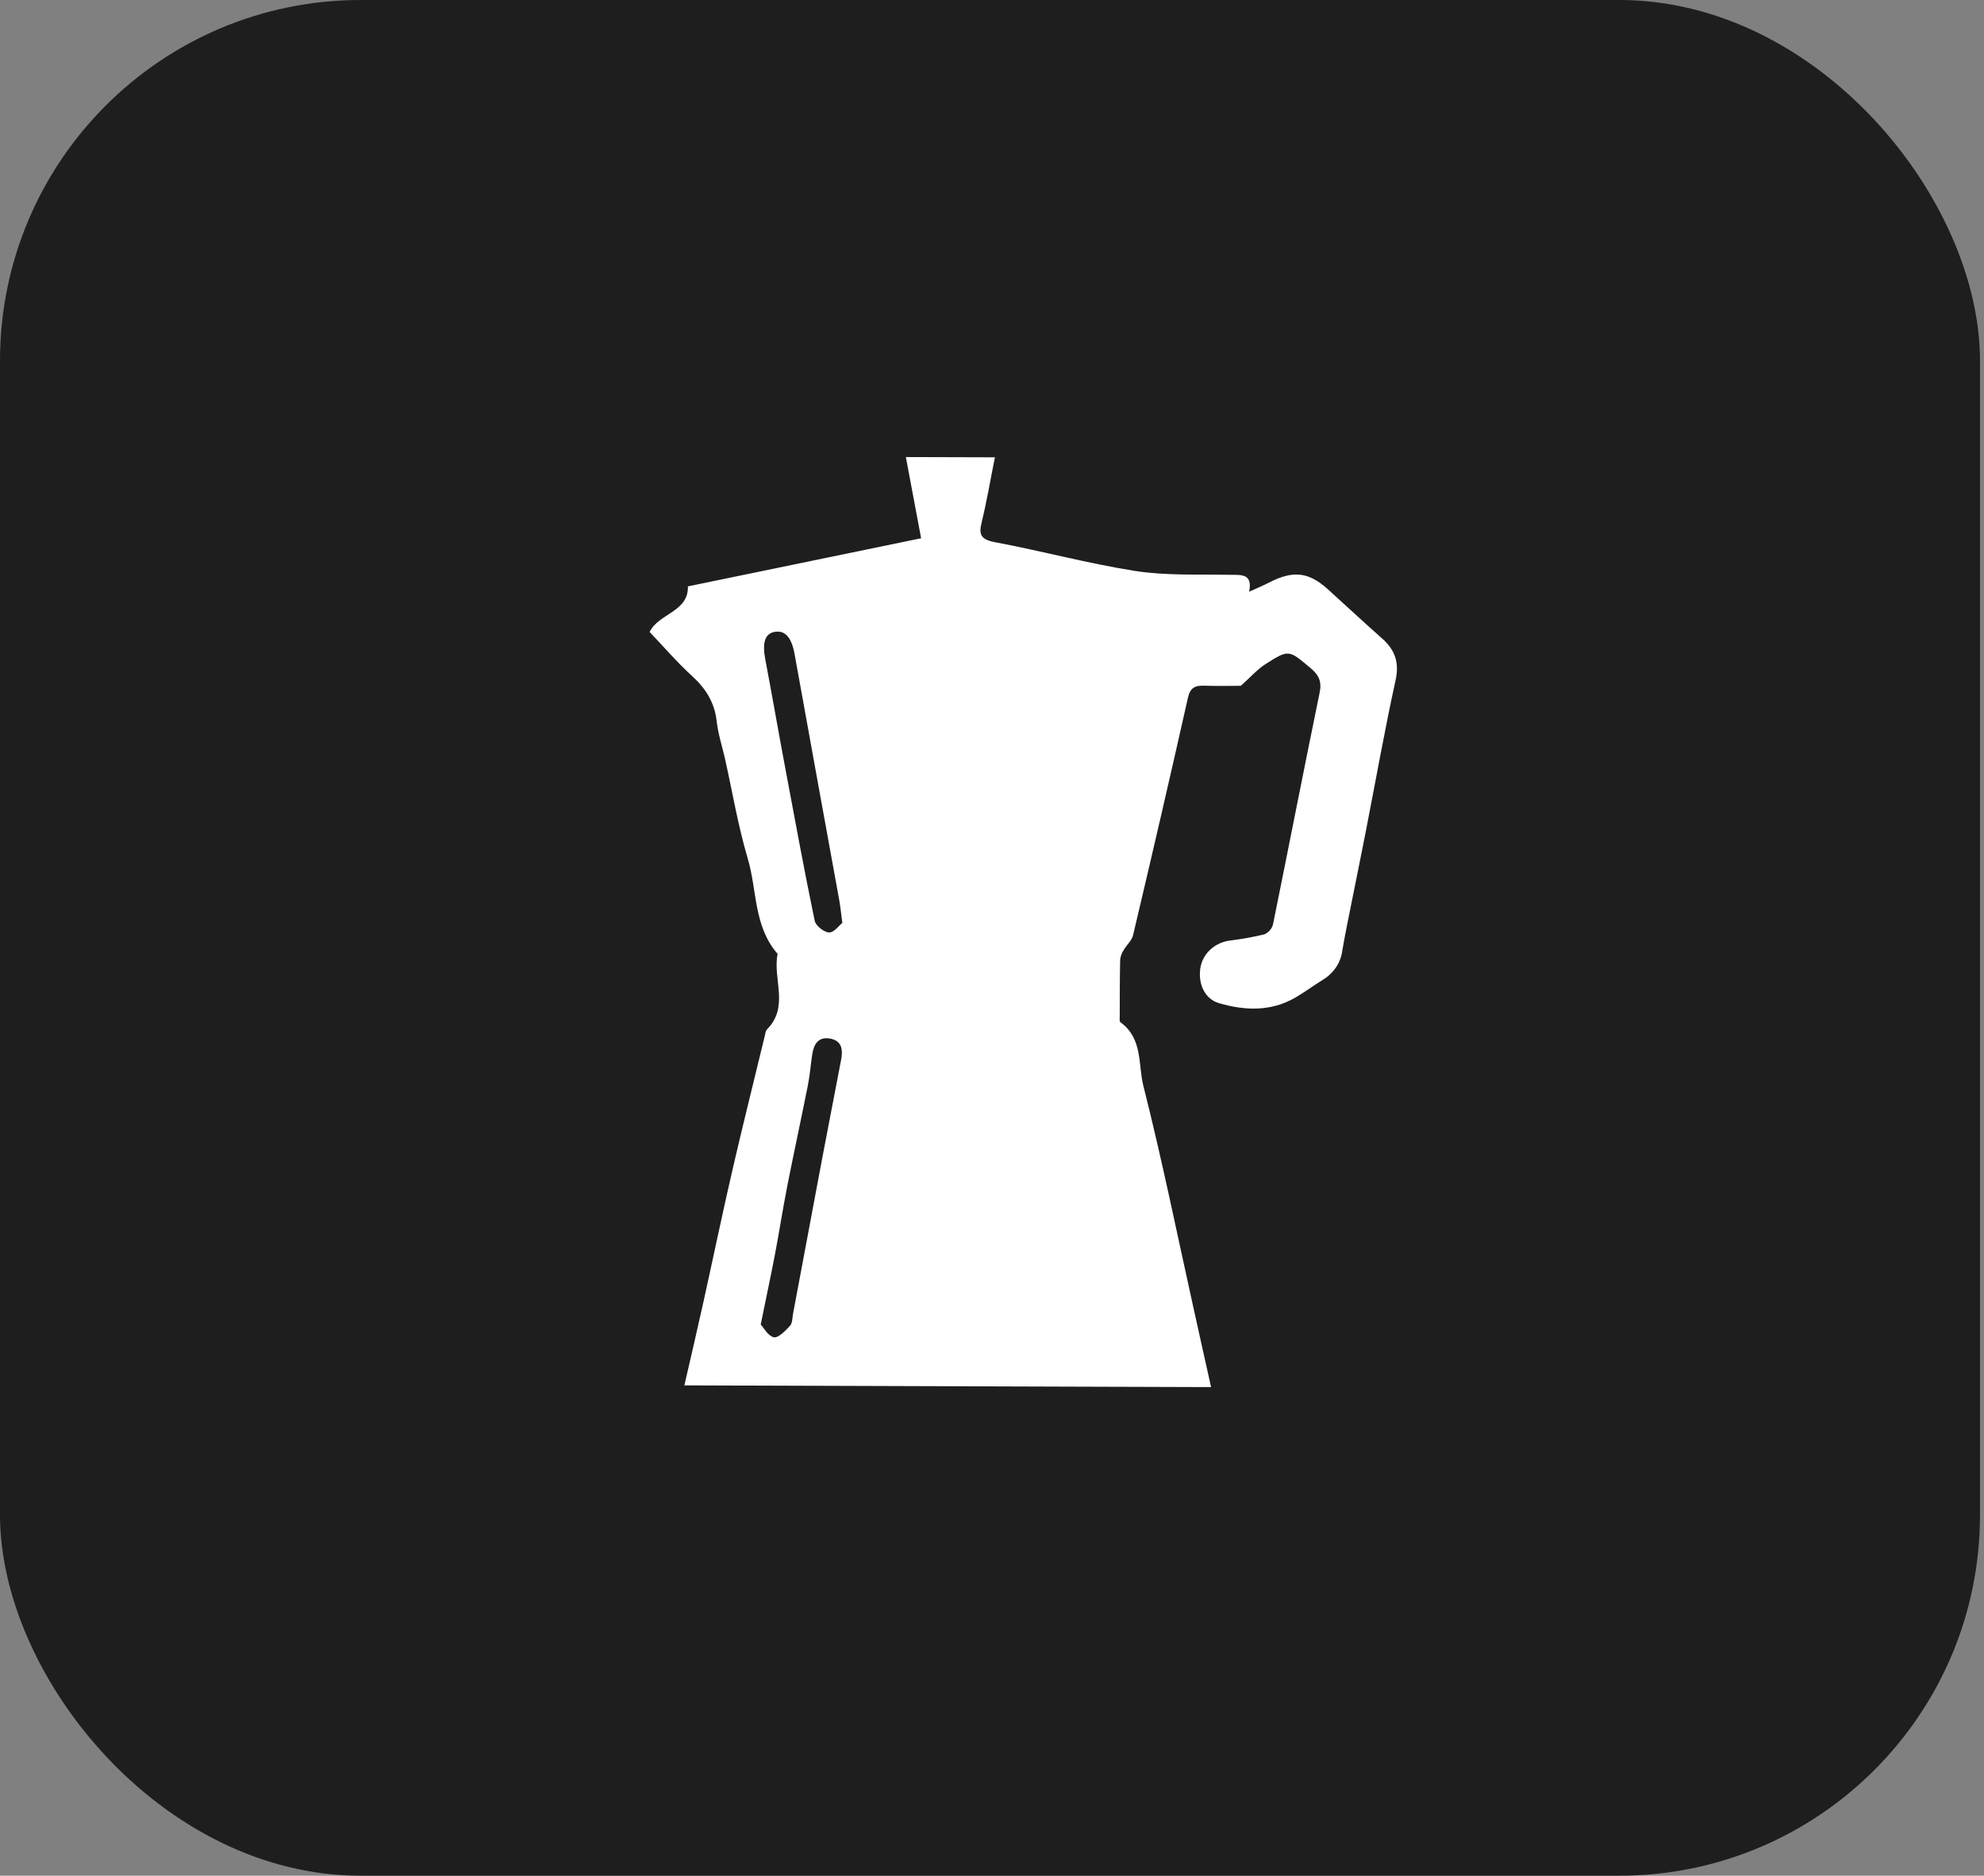 <svg width="55" height="52" viewBox="0 0 55 52" fill="none" xmlns="http://www.w3.org/2000/svg">
<rect x="0" y="0" width="55" height="52" fill="#808080" stroke="none"/>
<rect width="54.889" height="52" rx="10" fill="#1E1E1E"/>
<path d="M18.972 38.407C19.153 37.618 19.326 36.882 19.489 36.145C19.762 34.911 20.019 33.674 20.303 32.442C20.592 31.188 20.907 29.938 21.209 28.686C21.213 28.635 21.23 28.586 21.258 28.543C21.891 27.909 21.415 27.139 21.557 26.445C20.886 25.672 20.992 24.684 20.728 23.799C20.459 22.889 20.303 21.95 20.096 21.024C20.016 20.679 19.907 20.342 19.867 19.991C19.81 19.486 19.575 19.097 19.189 18.744C18.766 18.358 18.394 17.924 18.009 17.52C18.254 17.005 19.091 16.968 19.07 16.256L25.535 14.922C25.391 14.157 25.255 13.428 25.112 12.671L27.581 12.678C27.457 13.292 27.357 13.889 27.216 14.47C27.134 14.8 27.167 14.954 27.587 15.032C28.887 15.275 30.167 15.625 31.474 15.829C32.32 15.961 33.2 15.919 34.064 15.935C34.396 15.941 34.734 15.884 34.628 16.405C34.859 16.299 35.029 16.228 35.192 16.145C35.843 15.809 36.278 15.856 36.803 16.329C37.308 16.785 37.806 17.25 38.315 17.701C38.679 18.024 38.794 18.375 38.688 18.857C38.385 20.24 38.139 21.634 37.868 23.021C37.743 23.665 37.61 24.308 37.482 24.952C37.389 25.42 37.29 25.886 37.211 26.355C37.19 26.519 37.131 26.676 37.038 26.815C36.944 26.955 36.819 27.074 36.671 27.163C36.413 27.323 36.169 27.504 35.907 27.657C35.234 28.047 34.509 28.02 33.792 27.81C33.394 27.694 33.21 27.273 33.276 26.837C33.306 26.642 33.404 26.461 33.556 26.322C33.707 26.184 33.903 26.096 34.114 26.072C34.429 26.034 34.742 25.977 35.05 25.903C35.109 25.877 35.161 25.839 35.202 25.792C35.244 25.745 35.273 25.689 35.289 25.63C35.725 23.488 36.142 21.343 36.583 19.201C36.645 18.898 36.565 18.716 36.327 18.518C35.728 18.016 35.733 17.994 35.075 18.416C34.855 18.557 34.681 18.759 34.398 19.012C34.154 19.012 33.778 19.023 33.401 19.01C33.127 18.997 32.994 19.067 32.932 19.342C32.438 21.539 31.931 23.733 31.411 25.924C31.376 26.076 31.231 26.197 31.15 26.34C31.096 26.42 31.063 26.511 31.053 26.606C31.041 27.123 31.042 27.64 31.041 28.157C31.041 28.22 31.026 28.314 31.063 28.341C31.685 28.797 31.547 29.509 31.695 30.099C32.207 32.121 32.621 34.163 33.072 36.198C33.233 36.935 33.4 37.672 33.573 38.454L18.972 38.407ZM23.351 25.585C23.314 25.306 23.297 25.131 23.266 24.958C22.854 22.684 22.437 20.415 22.029 18.143C21.949 17.689 21.776 17.472 21.489 17.515C21.203 17.558 21.127 17.817 21.215 18.278C21.408 19.295 21.584 20.314 21.776 21.331C22.038 22.731 22.296 24.136 22.585 25.528C22.613 25.663 22.843 25.846 22.983 25.85C23.124 25.854 23.262 25.655 23.351 25.585ZM21.088 36.72C21.176 36.814 21.292 37.04 21.454 37.073C21.574 37.098 21.775 36.891 21.9 36.755C21.97 36.679 21.962 36.54 21.983 36.429C22.255 34.981 22.527 33.533 22.798 32.085C22.969 31.183 23.142 30.282 23.317 29.381C23.37 29.106 23.346 28.846 22.998 28.79C22.668 28.738 22.556 28.972 22.517 29.231C22.473 29.516 22.452 29.805 22.396 30.088C22.212 31.012 22.012 31.934 21.829 32.858C21.703 33.5 21.603 34.145 21.481 34.788C21.365 35.395 21.234 35.998 21.088 36.72Z" fill="white"/>
</svg>
